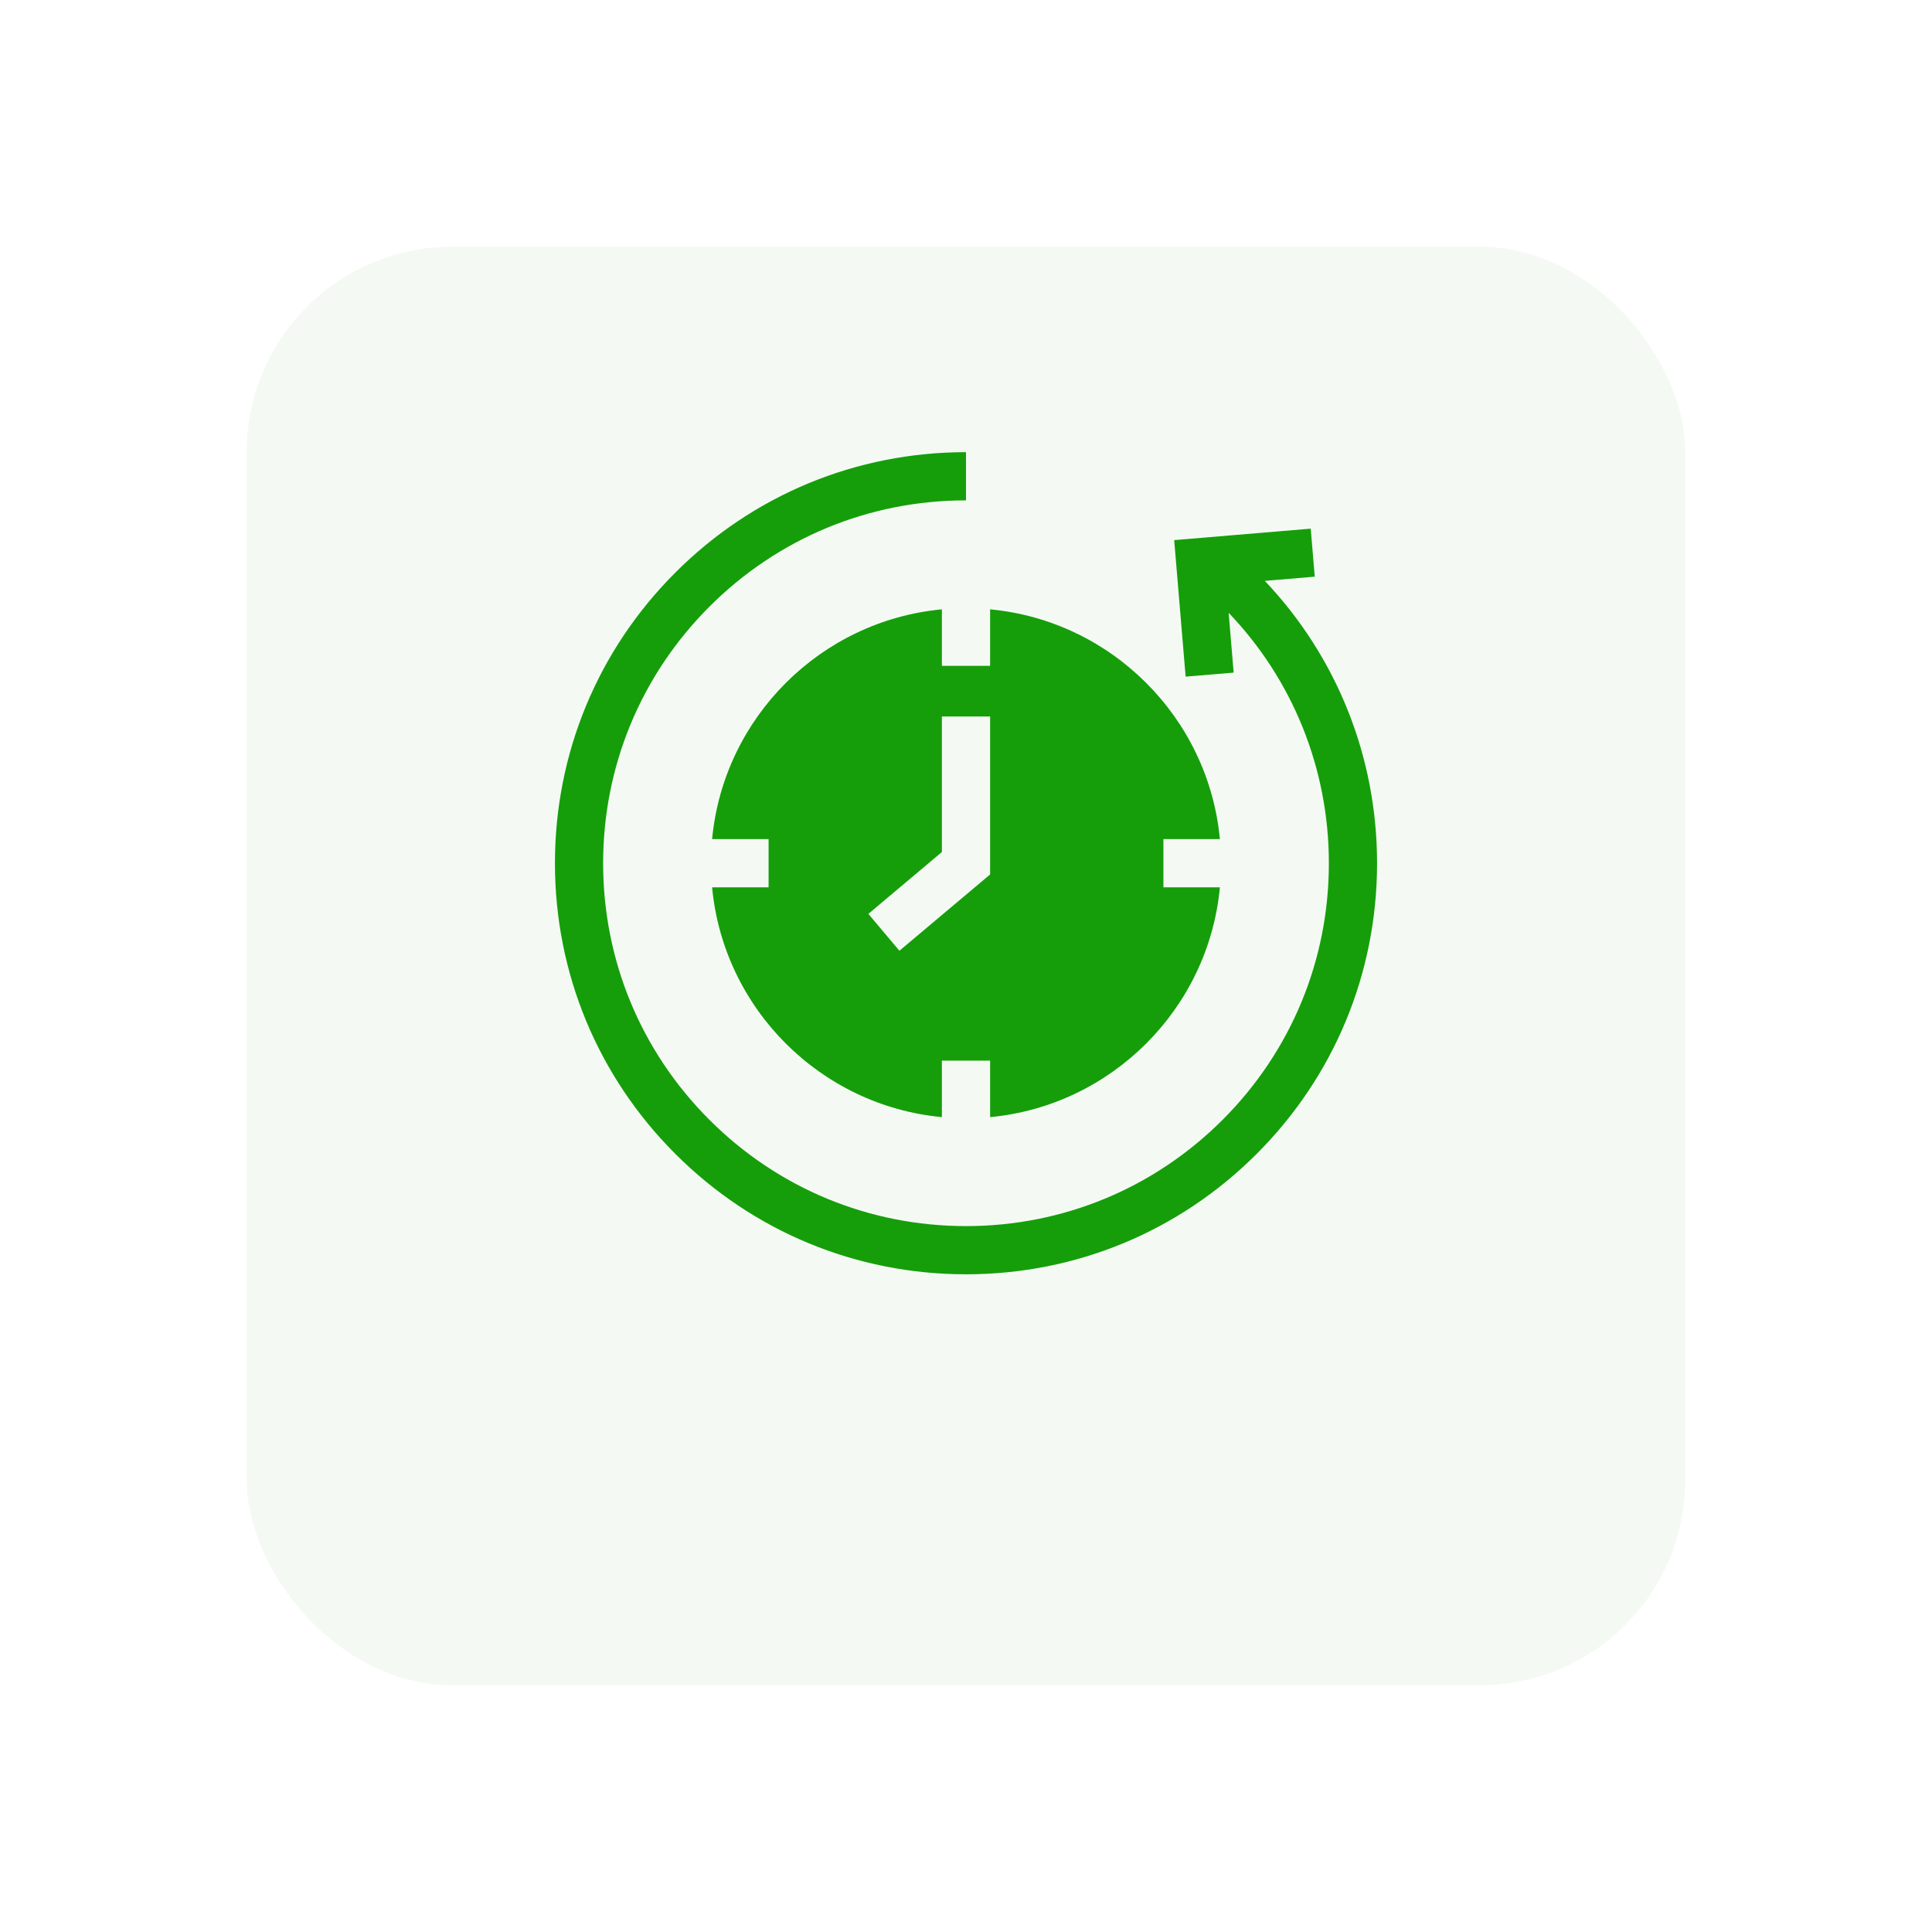 <?xml version="1.0" encoding="UTF-8"?> <svg xmlns="http://www.w3.org/2000/svg" width="94" height="94" viewBox="0 0 94 94" fill="none"> <g filter="url(#filter0_d_7_2729)"> <rect x="12" y="7" width="70" height="70" rx="10" fill="white"></rect> <rect x="12" y="7" width="70" height="70" rx="10" fill="#159E0A" fill-opacity="0.05"></rect> </g> <g clip-path="url(#clip0_7_2729)"> <path d="M61.539 28.262L63.968 28.058L63.772 25.721L57.129 26.279L57.686 32.922L60.023 32.726L59.779 29.816C62.901 33.079 64.655 37.406 64.655 42C64.655 46.716 62.818 51.149 59.484 54.484C56.149 57.818 51.716 59.655 47 59.655C42.284 59.655 37.851 57.818 34.516 54.484C31.181 51.149 29.345 46.716 29.345 42C29.345 37.284 31.182 32.851 34.516 29.516C37.851 26.181 42.284 24.345 47 24.345V22C41.658 22 36.635 24.08 32.858 27.858C29.08 31.635 27 36.658 27 42C27 47.342 29.08 52.365 32.858 56.142C36.635 59.92 41.658 62 47 62C52.342 62 57.365 59.92 61.142 56.142C64.92 52.365 67 47.342 67 42C67 36.827 65.037 31.951 61.539 28.262Z" fill="#159E0A"></path> <path d="M45.827 32.395V29.647C39.919 30.203 35.203 34.919 34.647 40.827H37.395V43.173H34.647C35.203 49.081 39.919 53.797 45.827 54.353V51.605H48.173V54.353C54.081 53.797 58.797 49.081 59.353 43.173H56.605V40.827H59.353C58.797 34.919 54.081 30.203 48.173 29.647V32.395H45.827ZM48.173 42.546L43.76 46.258L42.25 44.464L45.827 41.454V34.861H48.173V42.546Z" fill="#159E0A"></path> </g> <defs> <filter id="filter0_d_7_2729" x="0" y="0" width="94" height="94" filterUnits="userSpaceOnUse" color-interpolation-filters="sRGB"> <feFlood flood-opacity="0" result="BackgroundImageFix"></feFlood> <feColorMatrix in="SourceAlpha" type="matrix" values="0 0 0 0 0 0 0 0 0 0 0 0 0 0 0 0 0 0 127 0" result="hardAlpha"></feColorMatrix> <feOffset dy="5"></feOffset> <feGaussianBlur stdDeviation="6"></feGaussianBlur> <feColorMatrix type="matrix" values="0 0 0 0 0 0 0 0 0 0 0 0 0 0 0 0 0 0 0.15 0"></feColorMatrix> <feBlend mode="normal" in2="BackgroundImageFix" result="effect1_dropShadow_7_2729"></feBlend> <feBlend mode="normal" in="SourceGraphic" in2="effect1_dropShadow_7_2729" result="shape"></feBlend> </filter> <clipPath id="clip0_7_2729"> <rect width="40" height="40" fill="white" transform="translate(27 22)"></rect> </clipPath> </defs> </svg> 